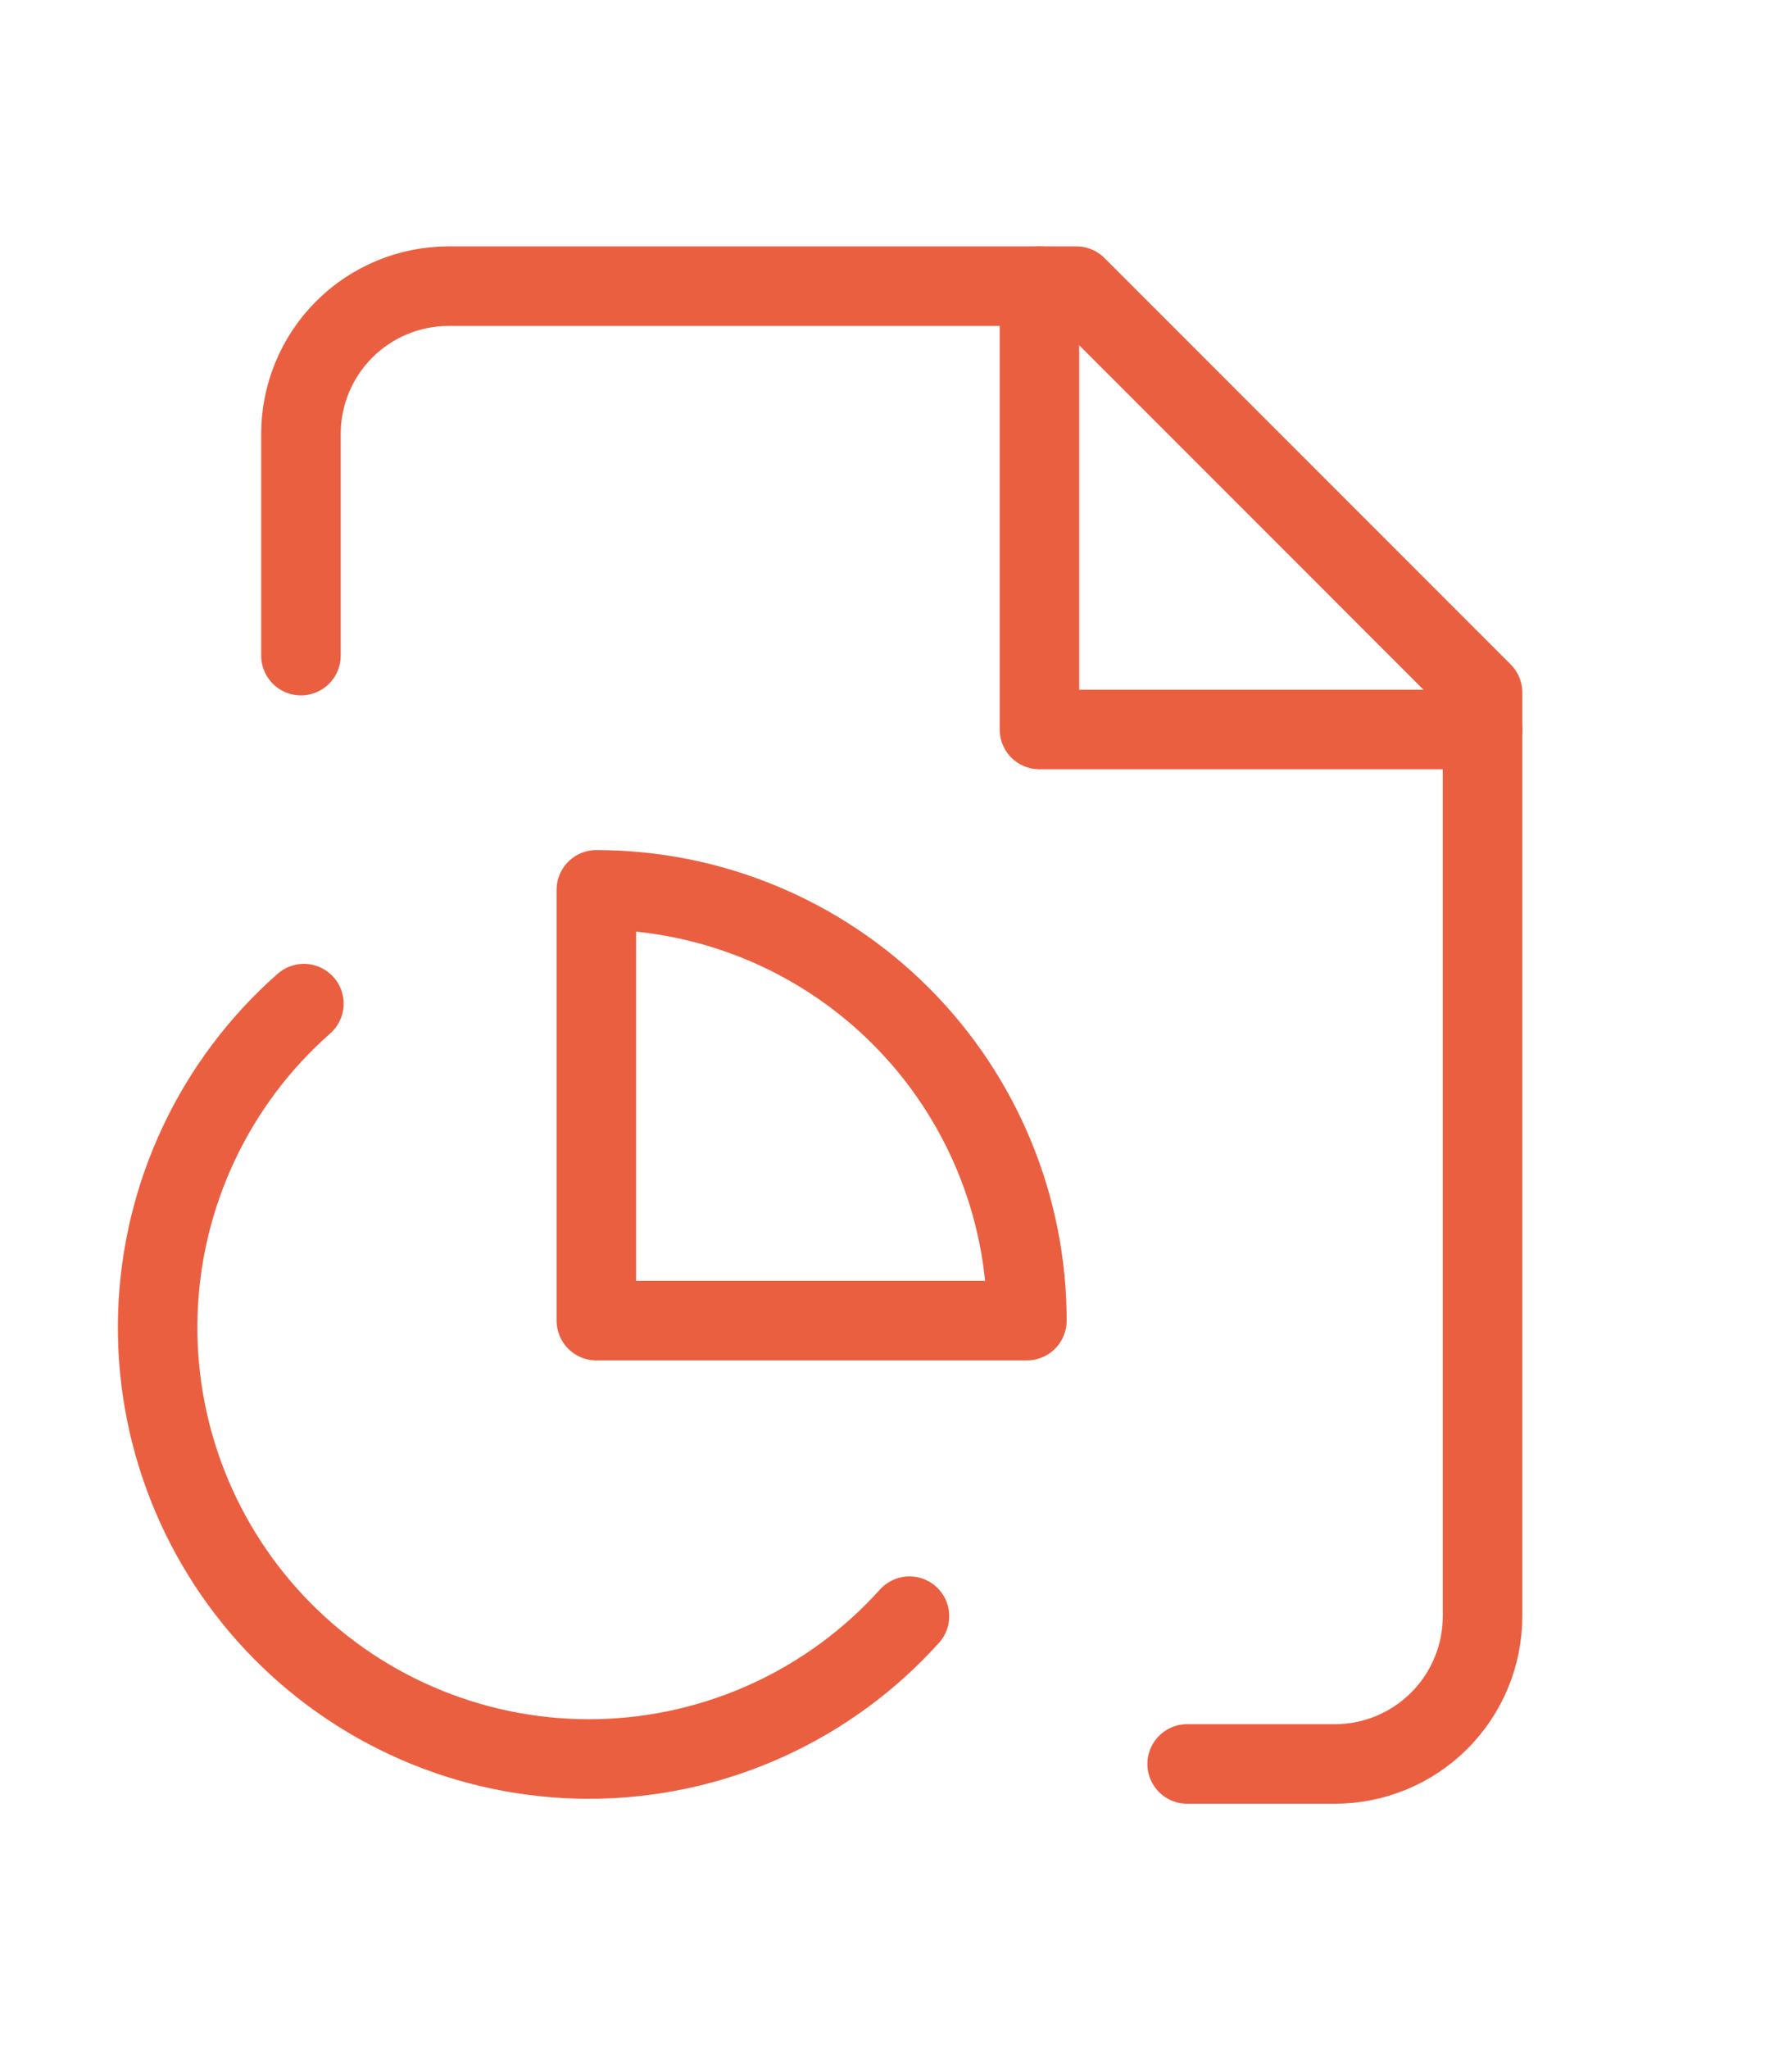 <svg width="70" height="80" viewBox="0 0 108 108" fill="none" xmlns="http://www.w3.org/2000/svg">
<path d="M71.547 98.539H80.449C82.809 98.539 85.074 97.601 86.743 95.931C88.412 94.262 89.35 91.998 89.35 89.637V34.002L64.871 9.523H27.039C24.678 9.523 22.414 10.46 20.744 12.13C19.075 13.799 18.137 16.063 18.137 18.424V31.777" stroke="#EB5F41" stroke-width="4.792" stroke-linecap="round" stroke-linejoin="round"/>
<path d="M62.645 9.523V36.227H89.35M18.315 52.74C15.658 55.08 13.507 57.937 11.994 61.138C10.481 64.338 9.637 67.814 9.515 71.353C9.393 74.891 9.995 78.416 11.285 81.714C12.574 85.011 14.523 88.01 17.013 90.527C19.503 93.044 22.48 95.026 25.763 96.351C29.046 97.676 32.565 98.317 36.104 98.233C39.644 98.15 43.129 97.345 46.346 95.866C49.562 94.388 52.444 92.268 54.812 89.637" stroke="#EB5F41" stroke-width="4.792" stroke-linecap="round" stroke-linejoin="round"/>
<path d="M61.889 71.834C61.889 64.952 59.155 58.352 54.289 53.486C49.422 48.62 42.822 45.886 35.941 45.886V71.834H61.889Z" stroke="#EB5F41" stroke-width="4.792" stroke-linecap="round" stroke-linejoin="round"/>
</svg>
